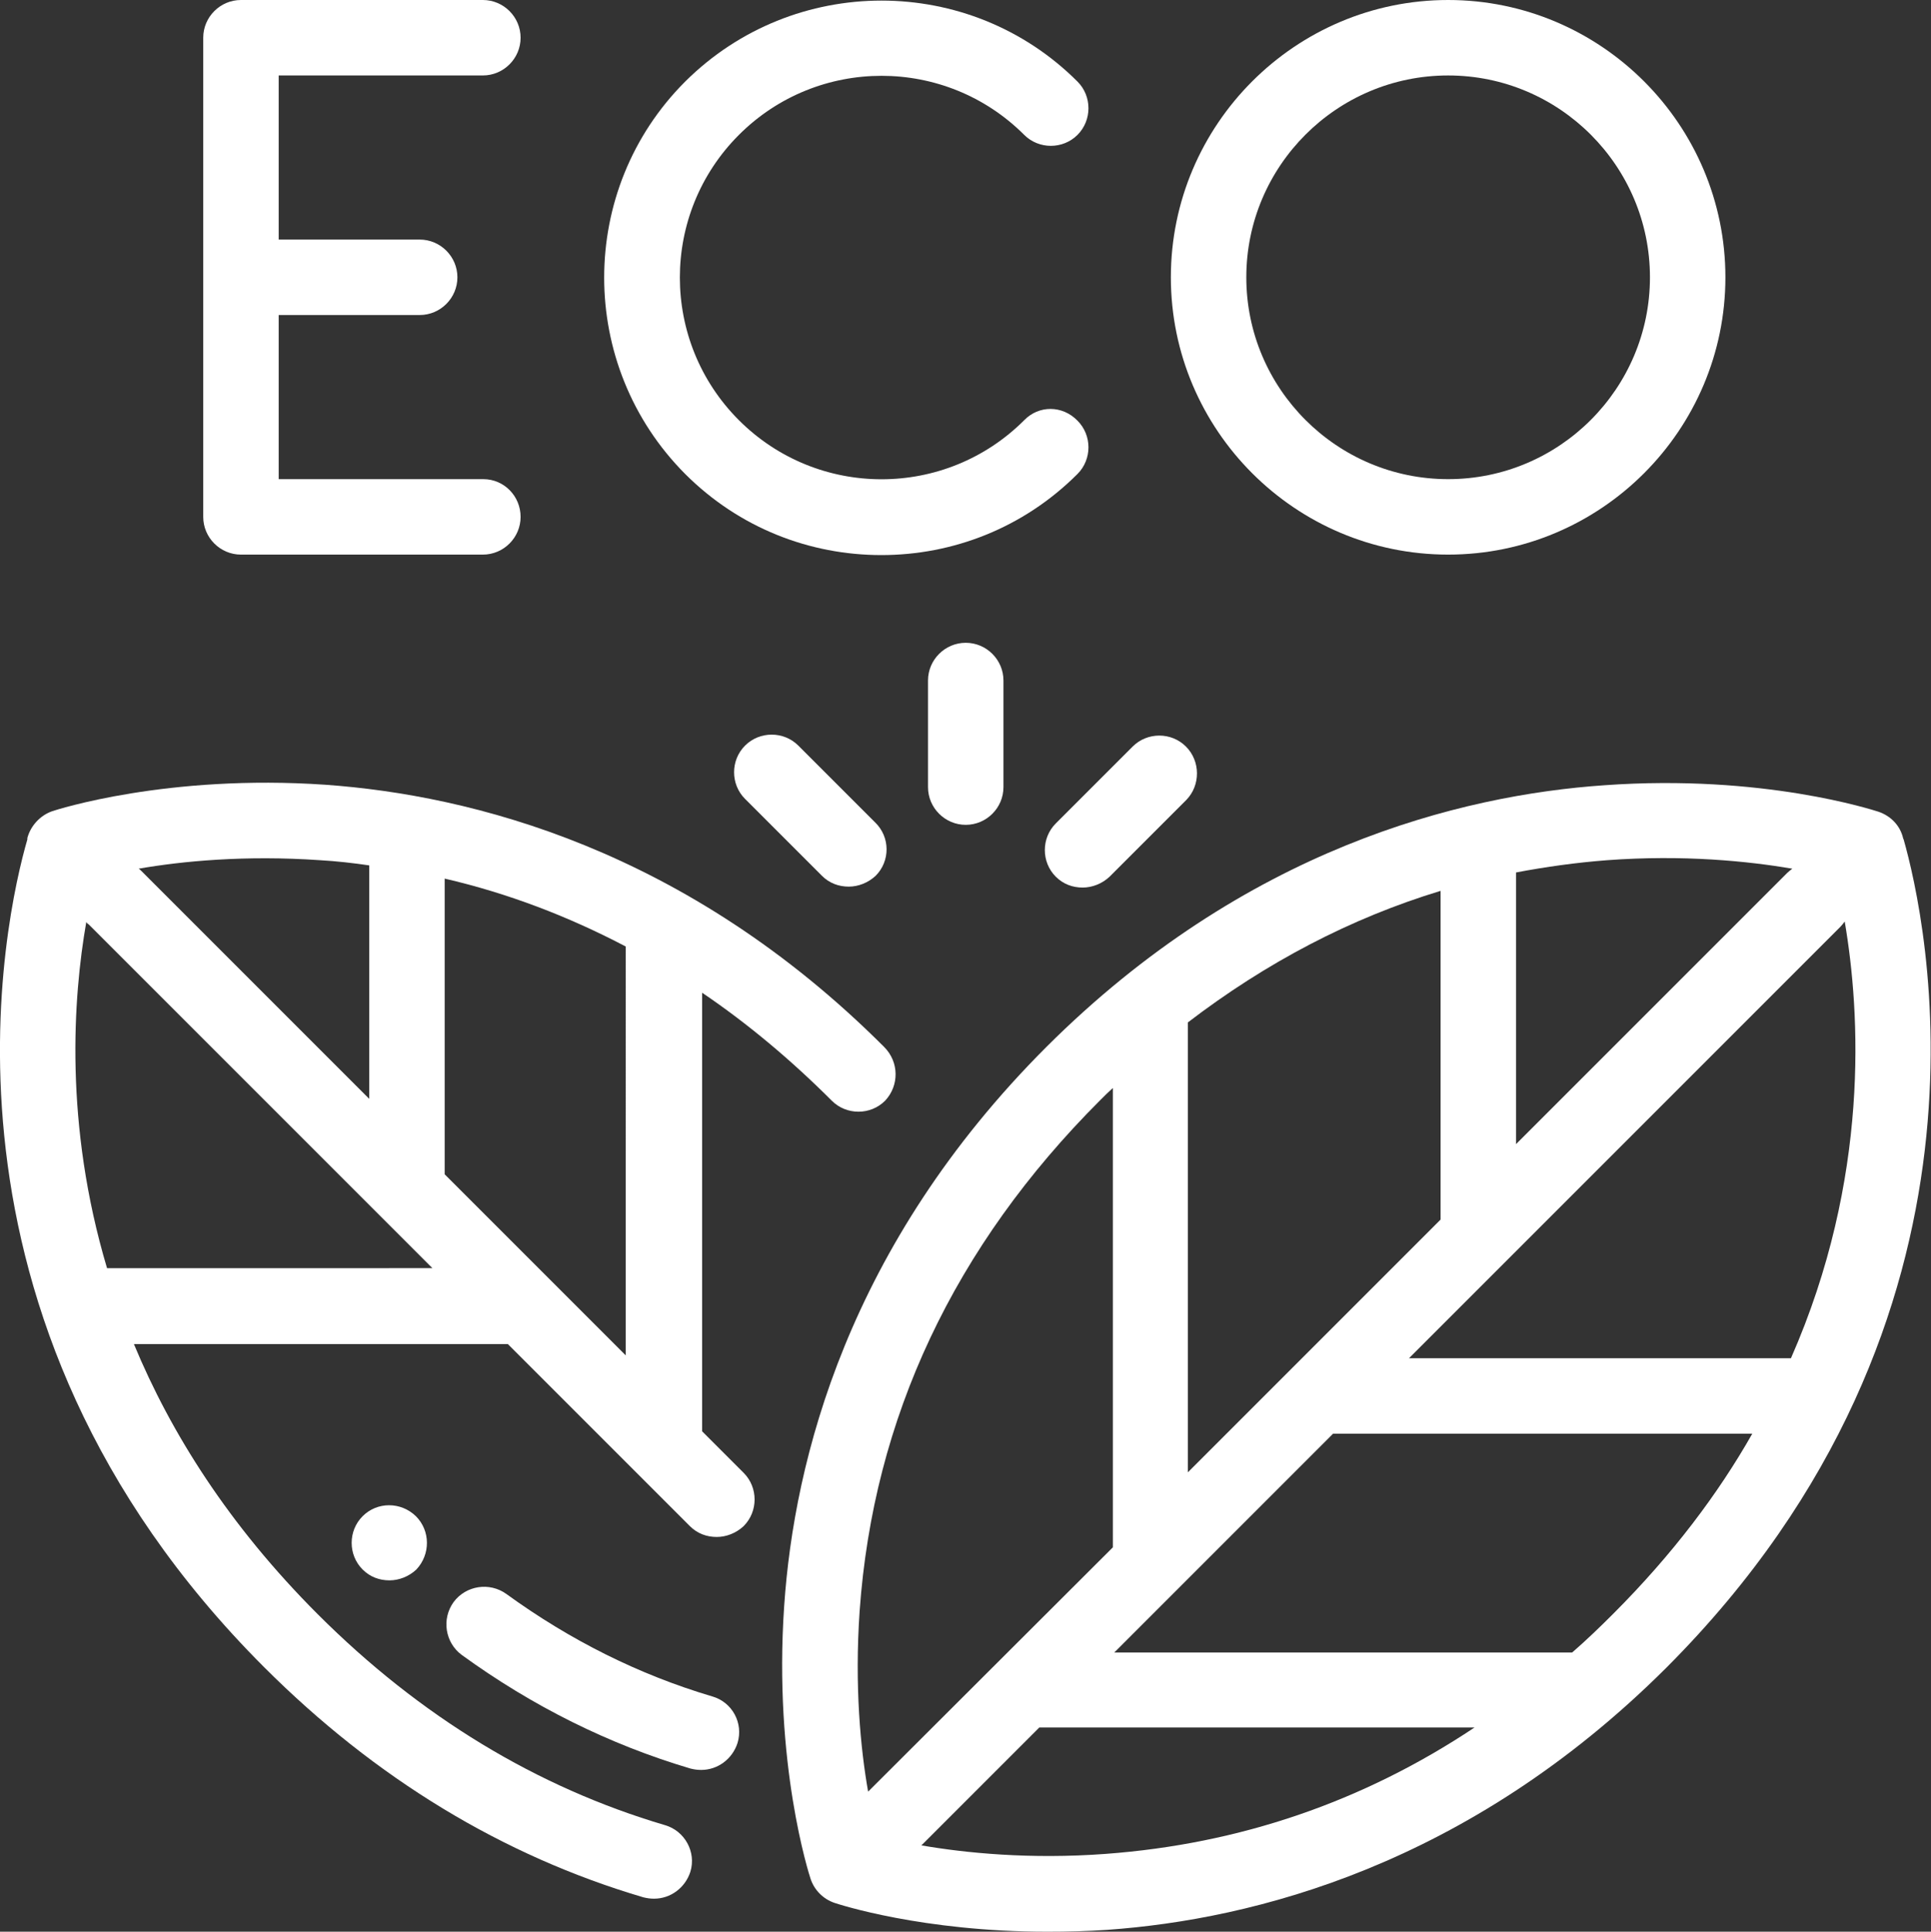 <?xml version="1.0" encoding="utf-8"?>
<!-- Generator: Adobe Illustrator 22.0.1, SVG Export Plug-In . SVG Version: 6.00 Build 0)  -->
<!DOCTYPE svg PUBLIC "-//W3C//DTD SVG 1.1//EN" "http://www.w3.org/Graphics/SVG/1.1/DTD/svg11.dtd">
<svg version="1.1" id="Layer_1" xmlns="http://www.w3.org/2000/svg" xmlns:xlink="http://www.w3.org/1999/xlink" x="0px" y="0px"
	 width="409.5px" height="409.6px" viewBox="0 0 409.5 409.6" style="enable-background:new 0 0 409.5 409.6;" xml:space="preserve"
	>
<rect x="0" y="0" width="409.5" height="409.6" fill="#333333" stroke="none"/>
<style type="text/css">
	.st0{fill:#FFFFFF;}
</style>
<g>
	<g>
		<path class="st0" d="M403.7,178l-0.1-0.2c-0.6-2.7-2.6-4.8-5.3-5.7c-1-0.3-24.4-8-58-5.6C309.6,168.6,264,180,221.9,222
			c-42.1,42.1-53.5,87.6-55.6,118.5c-2.3,33.5,5.3,57,5.6,57.9c0.8,2.4,2.7,4.3,5.1,5.1c0.9,0.3,18.6,6.1,45.1,6.1
			c4.1,0,8.4-0.1,12.8-0.4c30.8-2.2,76.4-13.6,118.5-55.6C427.8,279.1,408.3,194.2,403.7,178L403.7,178z M321.5,185
			c6.3-1.2,12.8-2.1,19.3-2.6c16.2-1.2,29.9,0.2,39.3,1.8c-0.4,0.3-0.8,0.6-1.1,0.9l-57.5,57.5V185z M305.5,188.9v69.7l-53.6,53.6
			v-94.6c0-0.3,0-0.5,0-0.8C268.5,204.1,286.4,194.7,305.5,188.9L305.5,188.9z M182.3,341.6c2.9-40.9,20-77.3,51-108.3
			c0.9-0.9,1.8-1.8,2.7-2.6v97.1c0,0.1,0,0.2,0,0.3l-51.9,51.8C182.5,370.9,181.2,357.5,182.3,341.6L182.3,341.6z M234.5,393.1
			c-16.1,1.2-29.8-0.2-39.1-1.8l25-25c0,0,0.1,0,0.1,0h92.2C289,382.1,262.8,391,234.5,393.1L234.5,393.1z M342.1,342.2
			c-2.8,2.8-5.7,5.6-8.7,8.2h-97.1l46.4-46.4h88.9C364.4,316.7,354.7,329.6,342.1,342.2L342.1,342.2z M379.8,288h-81l91.5-91.5
			c0.3-0.3,0.6-0.7,0.9-1.1C394.5,214.7,396.6,249.8,379.8,288L379.8,288z M379.8,288"/>
		<path class="st0" d="M187.5,222C145.5,180,99.9,168.6,69,166.4c-33.5-2.3-57,5.3-57.9,5.6c-2.6,0.9-4.6,3.1-5.3,5.7L5.8,178
			C1.1,194.2-18.4,279.1,56,353.5c23.6,23.6,50.6,40,80.4,48.8c0.8,0.2,1.5,0.3,2.3,0.3c3.5,0,6.6-2.3,7.7-5.7
			c1.3-4.2-1.2-8.7-5.4-9.9c-27.1-8-51.9-23-73.6-44.7c-18.9-18.9-31.2-38.5-39-57.3h79.3l38.6,38.6c1.6,1.6,3.6,2.3,5.7,2.3
			c2,0,4.1-0.8,5.7-2.3c3.1-3.1,3.1-8.2,0-11.3l-8.8-8.8v-93c9.6,6.5,18.8,14.2,27.5,22.9c3.1,3.1,8.2,3.1,11.3,0
			C190.7,230.2,190.7,225.2,187.5,222L187.5,222z M67.9,182.4c3.5,0.2,7,0.6,10.4,1.1V233L30,184.7c-0.2-0.2-0.4-0.4-0.6-0.5
			C38.6,182.6,52,181.3,67.9,182.4L67.9,182.4z M22.7,268.9c-9.1-30.5-7.2-57.4-4.4-73.4c0.1,0.2,0.3,0.4,0.5,0.5l72.9,72.9H22.7z
			 M132.7,287.4L94.3,249v-62.7c13.4,3.1,26.2,8,38.4,14.4V287.4z M132.7,287.4"/>
	</g>
	<path class="st0" d="M151,359.7c-15.5-4.6-30.1-11.9-43.6-21.7c-3.6-2.6-8.6-1.8-11.2,1.7c-2.6,3.6-1.8,8.6,1.7,11.2
		c15,10.9,31.3,19,48.5,24.1c0.8,0.2,1.5,0.3,2.3,0.3c3.5,0,6.6-2.3,7.7-5.7C157.7,365.4,155.3,360.9,151,359.7L151,359.7z
		 M151,359.7"/>
	<path class="st0" d="M88.2,321.5L88.2,321.5c-3.2-3.1-8.2-3.1-11.3,0c-3.1,3.1-3.1,8.2,0,11.3c1.6,1.6,3.6,2.3,5.7,2.3
		c2,0,4.1-0.8,5.7-2.3C91.3,329.6,91.3,324.6,88.2,321.5L88.2,321.5z M88.2,321.5"/>
	<path class="st0" d="M102.5,101.6H59.1V66.8H89c4.4,0,8-3.6,8-8c0-4.4-3.6-8-8-8H59.1V16h43.3c4.4,0,8-3.6,8-8s-3.6-8-8-8H51.1
		c-4.4,0-8,3.6-8,8v101.6c0,4.4,3.6,8,8,8h51.3c4.4,0,8-3.6,8-8S106.9,101.6,102.5,101.6L102.5,101.6z M102.5,101.6"/>
	<g>
		<path class="st0" d="M307.1,0c-32.4,0-58.8,26.4-58.8,58.8s26.4,58.8,58.8,58.8s58.8-26.4,58.8-58.8S339.5,0,307.1,0L307.1,0z
			 M307.1,101.6c-23.6,0-42.8-19.2-42.8-42.8c0-23.6,19.2-42.8,42.8-42.8c23.6,0,42.8,19.2,42.8,42.8
			C349.9,82.4,330.7,101.6,307.1,101.6L307.1,101.6z M307.1,101.6"/>
		<path class="st0" d="M217.2,89.1c-16.7,16.7-43.8,16.7-60.5,0c-16.7-16.7-16.7-43.8,0-60.5c16.7-16.7,43.8-16.7,60.5,0
			c3.1,3.1,8.2,3.1,11.3,0c3.1-3.1,3.1-8.2,0-11.3c-22.9-22.9-60.2-22.9-83.2,0c-22.9,22.9-22.9,60.2,0,83.2
			c11.5,11.5,26.5,17.2,41.6,17.2c15.1,0,30.1-5.7,41.6-17.2c3.1-3.1,3.1-8.2,0-11.3C225.3,85.9,220.3,85.9,217.2,89.1L217.2,89.1z
			 M217.2,89.1"/>
	</g>
	<path class="st0" d="M204.8,136.3c-4.4,0-8,3.6-8,8v22.6c0,4.4,3.6,8,8,8c4.4,0,8-3.6,8-8v-22.6
		C212.8,139.9,209.2,136.3,204.8,136.3L204.8,136.3z M204.8,136.3"/>
	<path class="st0" d="M251.5,158.3c-3.1-3.1-8.2-3.1-11.3,0l-16.3,16.3c-3.1,3.1-3.1,8.2,0,11.3c1.6,1.6,3.6,2.3,5.7,2.3
		c2,0,4.1-0.8,5.7-2.3l16.3-16.3C254.6,166.5,254.6,161.4,251.5,158.3L251.5,158.3z M251.5,158.3"/>
	<path class="st0" d="M185.6,174.4l-16.3-16.3c-3.1-3.1-8.2-3.1-11.3,0c-3.1,3.1-3.1,8.2,0,11.3l16.3,16.3c1.6,1.6,3.6,2.3,5.7,2.3
		c2,0,4.1-0.8,5.7-2.3C188.8,182.6,188.8,177.5,185.6,174.4L185.6,174.4z M185.6,174.4"/>
</g>
</svg>

